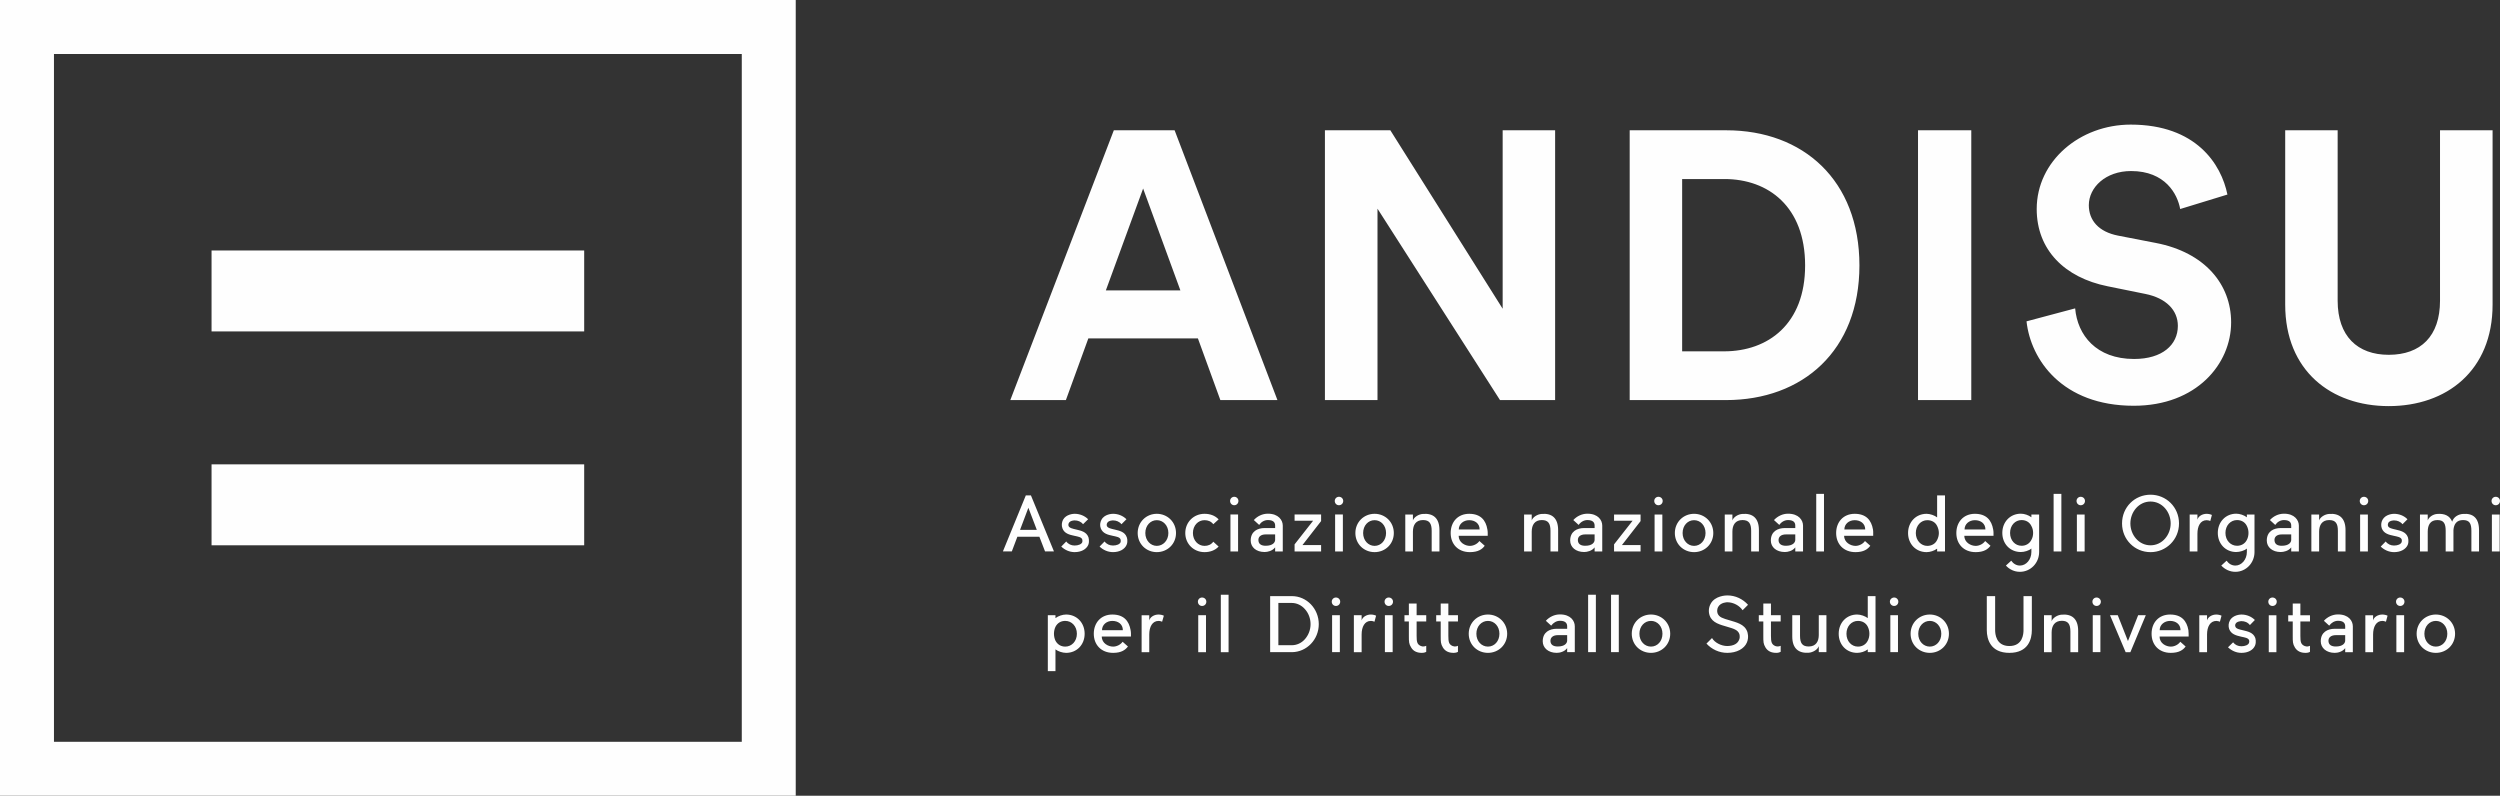 <?xml version="1.0" encoding="UTF-8"?>
<!DOCTYPE svg PUBLIC "-//W3C//DTD SVG 1.1//EN" "http://www.w3.org/Graphics/SVG/1.1/DTD/svg11.dtd">
<!-- Creator: CorelDRAW X7 -->
<svg xmlns="http://www.w3.org/2000/svg" xml:space="preserve" width="185.719mm" height="59.116mm" version="1.1" style="shape-rendering:geometricPrecision; text-rendering:geometricPrecision; image-rendering:optimizeQuality; fill-rule:evenodd; clip-rule:evenodd"
viewBox="0 0 21590 6872"
 xmlns:xlink="http://www.w3.org/1999/xlink">
 <rect x="0" y="0" width="21590" height="6872" fill="#333333" stroke="none"/>
 <defs>
  <style type="text/css">
   <![CDATA[
    .fil0 {fill:#FEFEFE;fill-rule:nonzero}
   ]]>
  </style>
 </defs>
 <g id="Livello_x0020_1">
  <g id="_2203926583136">
   <path class="fil0" d="M10539 3455l493 0 -888 -2330 -525 0 -894 2330 480 0 194 -533 946 0 194 533zm-667 -1827l322 880 -644 0 322 -880zm3558 1827l0 -2330 -453 0 0 1541 -970 -1541 -565 0 0 2330 454 0 0 -1653 1058 1653 476 0zm1097 -421l0 -1488 365 0c381,0 697,240 697,746 0,506 -319,742 -700,742l-362 0zm378 421c664,0 1153,-427 1153,-1163 0,-736 -486,-1167 -1150,-1167l-834 0 0 2330 831 0zm2119 -2330l-460 0 0 2330 460 0 0 -2330zm2212 555c-53,-262 -270,-604 -835,-604 -440,0 -812,315 -812,729 0,352 240,592 612,667l325 66c181,36 282,141 282,276 0,164 -134,286 -378,286 -328,0 -489,-207 -509,-437l-420 112c36,331 308,729 926,729 542,0 841,-361 841,-720 0,-328 -226,-604 -650,-686l-325 -63c-171,-33 -254,-134 -254,-263 0,-154 145,-295 365,-295 296,0 401,200 424,328l408 -125zm1393 1827c499,0 897,-305 897,-877l0 -1505 -454 0 0 1472c0,306 -167,467 -443,467 -270,0 -441,-161 -441,-467l0 -1472 -453 0 0 1505c0,572 397,877 894,877z"/>
   <path class="fil0" d="M8903 4278l-44 0 -198 484 77 0 48 -127 190 0 49 127 77 0 -199 -484zm-94 298l72 -191 73 191 -145 0zm590 62c-17,-45 -62,-55 -104,-65 -31,-7 -60,-13 -67,-31 -3,-9 -1,-20 3,-26 11,-22 49,-22 49,-22 29,0 55,10 73,33l44 -43c-30,-30 -72,-47 -117,-47 -7,0 -73,2 -100,52 -11,22 -14,49 -5,73 16,45 60,56 103,65 32,7 61,11 68,31 0,1 4,13 0,25 -7,17 -34,28 -66,28 -28,0 -54,-11 -72,-35l-43 44c30,29 71,48 115,48l1 0c56,0 100,-24 117,-62 13,-33 2,-64 1,-68zm331 0c-16,-45 -62,-55 -104,-65 -31,-7 -60,-13 -67,-31 -3,-9 -1,-20 3,-26 11,-22 49,-22 50,-22 28,0 54,10 73,33l43 -43c-30,-30 -72,-47 -116,-47 -8,0 -74,2 -100,52 -12,22 -15,49 -6,73 17,45 60,56 103,65 32,7 61,11 68,31 0,1 4,13 0,25 -7,17 -34,28 -65,28 -29,0 -55,-11 -73,-35l-43 44c30,29 71,48 116,48l0 0c56,0 100,-24 117,-62 14,-33 3,-64 1,-68zm260 -146c55,0 100,46 100,111 0,64 -45,111 -100,111 -54,0 -99,-47 -99,-111 0,-65 45,-111 99,-111zm0 -55c-91,0 -165,71 -165,166 0,95 74,165 165,165 92,0 166,-70 166,-165 0,-95 -74,-166 -166,-166zm488 241c-19,26 -46,36 -76,36 -55,0 -100,-47 -100,-111 0,-65 45,-111 100,-111 30,0 57,10 76,35l46 -42c-31,-33 -74,-48 -122,-48 -92,0 -166,71 -166,166 0,95 74,165 166,165 48,0 91,-15 122,-48l-46 -42zm214 -235l-66 0 0 319 66 0 0 -319zm3 -117c0,-20 -16,-36 -36,-36 -20,0 -36,16 -36,36 0,21 16,37 36,37 20,0 36,-16 36,-37zm255 110c-49,0 -92,22 -122,55l46 42c18,-26 45,-42 76,-42 54,0 62,28 62,48l0 21 -91 0c-61,0 -120,29 -120,108 0,57 47,99 120,99 26,0 67,-9 91,-40l0 35 66 0 0 -223c0,-47 -37,-103 -128,-103zm62 226c0,22 -20,51 -82,51 -34,0 -58,-12 -62,-42 -5,-37 23,-56 62,-56l82 0 0 47zm397 -219l-229 0 0 54 160 0 -160 204 0 61 229 0 0 -55 -161 0 161 -207 0 -57zm188 0l-67 0 0 319 67 0 0 -319zm3 -117c0,-20 -16,-36 -37,-36 -20,0 -36,16 -36,36 0,21 16,37 36,37 21,0 37,-16 37,-37zm271 166c55,0 99,46 99,111 0,64 -44,111 -99,111 -55,0 -99,-47 -99,-111 0,-65 44,-111 99,-111zm0 -55c-92,0 -166,71 -166,166 0,95 74,165 166,165 92,0 166,-70 166,-165 0,-95 -74,-166 -166,-166zm560 141c0,-105 -55,-147 -142,-140 -38,2 -78,28 -87,56l0 -51 -66 0 0 319 66 0 0 -171c0,-57 25,-100 87,-100 55,0 75,29 75,93l0 178 67 0 0 -184zm417 25c0,-10 -1,-21 -3,-31 -13,-80 -59,-135 -157,-135 -99,0 -160,71 -160,166 0,95 63,165 166,165 72,0 107,-26 128,-55l-46 -41c-18,26 -52,42 -82,42 -41,0 -97,-29 -97,-87l251 0 0 -24zm-250 -31c0,-47 41,-80 90,-80 49,0 90,28 90,80l-180 0zm858 6c0,-105 -54,-147 -141,-140 -38,2 -78,28 -87,56l0 -51 -66 0 0 319 66 0 0 -171c0,-57 25,-100 87,-100 55,0 75,29 75,93l0 178 66 0 0 -184zm253 -142c-48,0 -92,22 -122,55l46 42c18,-26 46,-42 76,-42 54,0 62,28 62,48l0 21 -90 0c-62,0 -121,29 -121,108 0,57 48,99 121,99 25,0 67,-9 90,-40l0 35 66 0 0 -223c0,-47 -36,-103 -128,-103zm62 226c0,22 -20,51 -81,51 -35,0 -59,-12 -63,-42 -5,-37 23,-56 63,-56l81 0 0 47zm397 -219l-229 0 0 54 160 0 -160 204 0 61 229 0 0 -55 -161 0 161 -207 0 -57zm188 0l-67 0 0 319 67 0 0 -319zm3 -117c0,-20 -16,-36 -37,-36 -20,0 -36,16 -36,36 0,21 16,37 36,37 21,0 37,-16 37,-37zm271 166c55,0 99,46 99,111 0,64 -44,111 -99,111 -55,0 -99,-47 -99,-111 0,-65 44,-111 99,-111zm0 -55c-92,0 -166,71 -166,166 0,95 74,165 166,165 92,0 166,-70 166,-165 0,-95 -74,-166 -166,-166zm560 141c0,-105 -55,-147 -142,-140 -38,2 -78,28 -87,56l0 -51 -66 0 0 319 66 0 0 -171c0,-57 25,-100 87,-100 55,0 75,29 75,93l0 178 67 0 0 -184zm252 -142c-48,0 -91,22 -122,55l46 42c18,-26 46,-42 76,-42 54,0 62,28 62,48l0 21 -90 0c-62,0 -121,29 -121,108 0,57 48,99 121,99 26,0 67,-9 90,-40l0 35 67 0 0 -223c0,-47 -37,-103 -129,-103zm62 226c0,22 -20,51 -81,51 -34,0 -59,-12 -63,-42 -4,-37 23,-56 63,-56l81 0 0 47zm248 -397l-67 0 0 497 67 0 0 -497zm425 338c0,-10 0,-21 -2,-31 -14,-80 -59,-135 -158,-135 -98,0 -160,71 -160,166 0,95 64,165 167,165 72,0 106,-26 128,-55l-46 -41c-18,26 -52,42 -82,42 -41,0 -98,-29 -98,-87l251 0 0 -24zm-249 -31c0,-47 40,-80 89,-80 49,0 91,28 91,80l-180 0zm550 31c0,95 68,165 160,165 31,0 66,-12 91,-30l0 24 68 0 0 -484 -68 0 0 190c-21,-17 -60,-31 -91,-31 -92,0 -160,71 -160,166zm67 0c0,-65 45,-111 99,-111 36,0 69,16 85,50 9,18 15,39 15,61 0,22 -6,42 -15,60 -16,34 -49,51 -85,51 -54,0 -99,-47 -99,-111zm671 0c0,-10 -1,-21 -3,-31 -14,-80 -59,-135 -158,-135 -98,0 -160,71 -160,166 0,95 64,165 167,165 72,0 106,-26 128,-55l-46 -41c-18,26 -52,42 -82,42 -41,0 -98,-29 -98,-87l252 0 0 -24zm-250 -31c0,-47 40,-80 89,-80 50,0 91,28 91,80l-180 0zm577 -129l0 24c-25,-19 -60,-31 -91,-31 -92,0 -160,71 -160,166 0,95 68,165 160,165 31,0 70,-12 91,-30l0 30c0,64 -44,117 -99,117 -30,0 -57,-16 -75,-42l-46 42c30,33 73,54 121,54 92,0 166,-76 166,-171l0 -324 -67 0zm-85 270c-55,0 -99,-46 -99,-111 0,-65 44,-111 99,-111 36,0 68,16 85,51 10,18 15,38 15,60 0,22 -5,43 -15,60 -17,34 -49,51 -85,51zm344 -448l-67 0 0 497 67 0 0 -497zm201 178l-67 0 0 319 67 0 0 -319zm3 -117c0,-20 -16,-36 -37,-36 -20,0 -36,16 -36,36 0,21 16,37 36,37 21,0 37,-16 37,-37zm566 5c102,0 174,91 174,189 0,98 -72,189 -174,189 -102,0 -174,-91 -174,-189 0,-98 72,-189 174,-189zm0 -59c-136,0 -246,107 -246,248 0,140 110,248 246,248 135,0 246,-108 246,-248 0,-141 -111,-248 -246,-248zm530 175c-9,-5 -28,-10 -45,-10 -38,0 -73,21 -80,51l0 -45 -67 0 0 319 67 0 0 -153c0,-65 25,-117 80,-117 12,0 26,4 31,7l14 -52zm302 -4l0 24c-25,-19 -61,-31 -92,-31 -91,0 -159,71 -159,166 0,95 68,165 159,165 31,0 71,-12 92,-30l0 30c0,64 -45,117 -99,117 -31,0 -58,-16 -76,-42l-46 42c31,33 74,54 122,54 91,0 165,-76 165,-171l0 -324 -66 0zm-85 270c-55,0 -100,-46 -100,-111 0,-65 45,-111 100,-111 36,0 68,16 85,51 9,18 14,38 14,60 0,22 -5,43 -14,60 -17,34 -49,51 -85,51zm406 -277c-49,0 -92,22 -122,55l46 42c18,-26 45,-42 76,-42 54,0 62,28 62,48l0 21 -91 0c-61,0 -120,29 -120,108 0,57 48,99 120,99 26,0 68,-9 91,-40l0 35 66 0 0 -223c0,-47 -37,-103 -128,-103zm62 226c0,22 -20,51 -82,51 -34,0 -58,-12 -62,-42 -5,-37 23,-56 62,-56l82 0 0 47zm469 -84c0,-105 -55,-147 -141,-140 -38,2 -78,28 -87,56l0 -51 -67 0 0 319 67 0 0 -171c0,-57 25,-100 87,-100 55,0 75,29 75,93l0 178 66 0 0 -184zm193 -135l-67 0 0 319 67 0 0 -319zm3 -117c0,-20 -16,-36 -37,-36 -20,0 -36,16 -36,36 0,21 16,37 36,37 21,0 37,-16 37,-37zm342 312c-17,-45 -63,-55 -105,-65 -31,-7 -60,-13 -66,-31 -3,-9 -1,-20 2,-26 11,-22 49,-22 50,-22 28,0 55,10 73,33l43 -43c-29,-30 -71,-47 -116,-47 -8,0 -73,2 -100,52 -12,22 -14,49 -6,73 17,45 60,56 104,65 32,7 60,11 68,31 0,1 4,13 -1,25 -7,17 -33,28 -65,28 -28,0 -54,-11 -72,-35l-43 44c30,29 71,48 115,48l1 0c55,0 100,-24 117,-62 13,-33 2,-64 1,-68zm394 -60c4,-52 27,-87 83,-87 55,0 72,29 72,93l0 178 66 0 0 -184c0,-105 -52,-147 -138,-140 -38,2 -81,24 -94,67 -20,-51 -65,-72 -128,-67 -38,2 -74,28 -83,56l0 -51 -67 0 0 319 67 0 0 -171c0,-57 22,-100 83,-100 55,0 72,29 72,93l0 175 -1 3 68 0 0 -184zm399 -135l-67 0 0 319 67 0 0 -319zm3 -117c0,-20 -16,-36 -37,-36 -20,0 -36,16 -36,36 0,21 16,37 36,37 21,0 37,-16 37,-37z"/>
   <path class="fil0" d="M9367 5473c0,-95 -68,-166 -160,-166 -31,0 -67,12 -92,31l0 -25 -66 0 0 483 66 0 0 -188c22,17 61,30 92,30 92,0 160,-70 160,-165zm-67 0c0,65 -45,111 -100,111 -36,0 -67,-17 -85,-51 -8,-17 -13,-38 -13,-60 0,-22 5,-43 13,-60 18,-35 49,-51 85,-51 55,0 100,46 100,111zm467 0c0,-10 -1,-21 -3,-31 -14,-80 -59,-135 -158,-135 -98,0 -160,71 -160,166 0,95 64,165 167,165 72,0 106,-26 128,-55l-46 -41c-18,26 -52,42 -82,42 -41,0 -98,-28 -98,-87l252 0 0 -24zm-250 -31c0,-47 40,-80 89,-80 50,0 91,28 91,80l-180 0zm534 -125c-9,-5 -28,-10 -46,-10 -38,0 -72,21 -80,51l0 -45 -66 0 0 319 66 0 0 -153c0,-65 26,-117 81,-117 12,0 26,5 30,7l15 -52zm364 -4l-67 0 0 319 67 0 0 -319zm3 -117c0,-20 -16,-36 -37,-36 -20,0 -36,16 -36,36 0,21 16,37 36,37 21,0 37,-16 37,-37zm192 -60l-67 0 0 496 67 0 0 -496zm779 254c0,-133 -104,-242 -232,-242l-188 0 0 484 188 0c128,-1 232,-109 232,-242zm-233 182l-116 0 0 -365 116 0c42,0 83,19 113,53 31,34 49,81 49,130 0,49 -18,95 -49,130 -30,34 -71,52 -113,52zm415 -259l-67 0 0 319 67 0 0 -319zm3 -117c0,-20 -16,-36 -37,-36 -20,0 -36,16 -36,36 0,21 16,37 36,37 21,0 37,-16 37,-37zm310 121c-9,-5 -28,-10 -45,-10 -38,0 -72,21 -80,51l0 -45 -67 0 0 319 67 0 0 -153c0,-65 26,-117 80,-117 12,0 26,5 31,7l14 -52zm143 -4l-67 0 0 319 67 0 0 -319zm3 -117c0,-20 -16,-36 -37,-36 -20,0 -36,16 -36,36 0,21 16,37 36,37 21,0 37,-16 37,-37zm241 383c-32,-14 -37,-34 -37,-87l0 -125 83 0 0 -54 -83 0 0 -101 -67 0 0 101 -38 0 0 54 38 0 0 125c0,51 0,68 20,100 20,34 54,46 92,46 17,0 30,-4 38,-9l0 -52c-10,4 -26,10 -46,2zm274 0c-32,-14 -37,-34 -37,-87l0 -125 83 0 0 -54 -83 0 0 -101 -66 0 0 101 -39 0 0 54 39 0 0 125c0,51 0,68 19,100 21,34 54,46 92,46 18,0 30,-4 38,-9l0 -52c-9,4 -25,10 -46,2zm305 -217c55,0 99,46 99,111 0,65 -44,111 -99,111 -55,0 -100,-46 -100,-111 0,-65 45,-111 100,-111zm0 -55c-92,0 -166,71 -166,166 0,95 74,165 166,165 91,0 166,-70 166,-165 0,-95 -75,-166 -166,-166zm622 -1c-48,0 -92,22 -122,55l46 42c18,-25 46,-42 76,-42 54,0 62,28 62,48l0 21 -90 0c-62,0 -121,29 -121,108 0,57 48,100 121,100 25,0 67,-9 90,-41l0 35 66 0 0 -223c0,-47 -36,-103 -128,-103zm62 226c0,22 -20,51 -81,51 -35,0 -59,-12 -63,-42 -4,-36 23,-56 63,-56l81 0 0 47zm248 -396l-67 0 0 496 67 0 0 -496zm198 0l-67 0 0 496 67 0 0 -496zm278 226c55,0 99,46 99,111 0,65 -44,111 -99,111 -55,0 -100,-46 -100,-111 0,-65 45,-111 100,-111zm0 -55c-92,0 -166,71 -166,166 0,95 74,165 166,165 91,0 166,-70 166,-165 0,-95 -75,-166 -166,-166zm831 147c-24,-65 -94,-79 -155,-98 -51,-15 -88,-24 -101,-59 -6,-17 -4,-38 4,-54 22,-42 79,-42 80,-42 54,0 106,30 132,69l47 -47c-45,-50 -108,-81 -179,-81 -11,0 -107,2 -144,73 -17,31 -20,69 -8,102 23,63 92,78 152,96 53,16 90,25 104,62 0,1 9,26 -2,50 -13,33 -46,53 -102,54 -52,0 -109,-29 -132,-69l-48 48c45,49 109,80 180,80 81,0 146,-35 169,-89 20,-46 5,-90 3,-95zm242 125c-31,-14 -37,-34 -37,-87l0 -125 84 0 0 -54 -84 0 0 -101 -66 0 0 101 -39 0 0 54 39 0 0 125c0,51 0,68 19,100 21,34 54,46 93,46 17,0 29,-4 38,-9l0 -52c-10,4 -26,10 -47,2zm147 -82c0,104 55,146 142,140 38,-3 78,-28 87,-57l0 52 66 0 0 -319 -66 0 0 171c0,56 -25,99 -87,99 -55,0 -75,-28 -75,-93l0 -177 -67 0 0 184zm401 -24c0,95 67,165 159,165 32,0 67,-11 92,-30l0 24 67 0 0 -484 -67 0 0 190c-22,-17 -60,-31 -92,-31 -92,0 -159,71 -159,166zm67 0c0,-65 44,-111 99,-111 36,0 68,16 85,50 9,18 14,39 14,61 0,22 -5,43 -14,60 -17,34 -49,51 -85,51 -55,0 -99,-46 -99,-111zm445 -160l-66 0 0 319 66 0 0 -319zm3 -117c0,-20 -16,-36 -36,-36 -20,0 -37,16 -37,36 0,21 17,37 37,37 20,0 36,-16 36,-37zm272 166c54,0 99,46 99,111 0,65 -45,111 -99,111 -55,0 -100,-46 -100,-111 0,-65 45,-111 100,-111zm0 -55c-92,0 -166,71 -166,166 0,95 74,165 166,165 91,0 165,-70 165,-165 0,-95 -74,-166 -165,-166zm809 -159l0 294c0,29 -5,137 -122,137 -117,0 -123,-108 -123,-137l0 -294 -72 0 0 294c0,78 32,196 195,196 163,0 194,-118 194,-196l0 -294 -72 0zm472 300c0,-105 -55,-147 -141,-140 -38,2 -79,28 -88,57l0 -52 -66 0 0 319 66 0 0 -171c0,-56 26,-100 88,-100 54,0 74,29 74,93l0 178 67 0 0 -184zm192 -135l-66 0 0 319 66 0 0 -319zm4 -117c0,-20 -17,-36 -37,-36 -20,0 -36,16 -36,36 0,21 16,37 36,37 20,0 37,-16 37,-37zm255 436l133 -319 -66 0 -88 223 -88 -223 -67 0 135 319 41 0zm503 -159c0,-10 -1,-21 -2,-31 -14,-80 -59,-135 -158,-135 -99,0 -160,71 -160,166 0,95 63,165 166,165 72,0 107,-26 128,-55l-46 -41c-18,26 -51,42 -82,42 -41,0 -97,-28 -97,-87l251 0 0 -24zm-250 -31c0,-47 41,-80 90,-80 49,0 90,28 90,80l-180 0zm534 -125c-9,-5 -28,-10 -45,-10 -38,0 -72,21 -80,51l0 -45 -67 0 0 319 67 0 0 -153c0,-65 26,-117 81,-117 11,0 25,5 30,7l14 -52zm291 191c-17,-45 -63,-55 -105,-65 -31,-7 -60,-13 -66,-31 -4,-9 -2,-20 2,-26 11,-21 49,-22 50,-22 28,0 55,10 73,34l43 -44c-30,-30 -72,-47 -116,-47 -8,0 -74,2 -100,52 -12,22 -14,49 -6,73 17,45 60,56 103,66 33,7 61,11 69,30 0,1 4,13 -1,25 -7,17 -34,28 -65,28 -29,0 -54,-11 -72,-34l-44 43c31,29 71,48 116,48l1 0c55,0 100,-24 116,-62 14,-33 3,-64 2,-68zm183 -195l-66 0 0 319 66 0 0 -319zm3 -117c0,-20 -16,-36 -37,-36 -20,0 -36,16 -36,36 0,21 16,37 36,37 21,0 37,-16 37,-37zm241 383c-32,-14 -37,-34 -37,-87l0 -125 83 0 0 -54 -83 0 0 -101 -66 0 0 101 -39 0 0 54 39 0 0 125c0,51 0,68 19,100 21,34 54,46 92,46 18,0 30,-4 38,-9l0 -52c-9,4 -25,10 -46,2zm288 -273c-48,0 -92,22 -122,55l46 42c18,-25 46,-42 76,-42 54,0 62,28 62,48l0 21 -90 0c-62,0 -121,29 -121,108 0,57 48,100 121,100 25,0 67,-9 90,-41l0 35 66 0 0 -223c0,-47 -36,-103 -128,-103zm62 226c0,22 -20,51 -81,51 -35,0 -59,-12 -63,-42 -5,-36 23,-56 63,-56l81 0 0 47zm366 -215c-9,-5 -28,-10 -45,-10 -38,0 -73,21 -80,51l0 -45 -67 0 0 319 67 0 0 -153c0,-65 26,-117 80,-117 12,0 26,5 31,7l14 -52zm143 -4l-67 0 0 319 67 0 0 -319zm3 -117c0,-20 -16,-36 -37,-36 -20,0 -36,16 -36,36 0,21 16,37 36,37 21,0 37,-16 37,-37zm271 166c55,0 99,46 99,111 0,65 -44,111 -99,111 -55,0 -99,-46 -99,-111 0,-65 44,-111 99,-111zm0 -55c-92,0 -166,71 -166,166 0,95 74,165 166,165 92,0 166,-70 166,-165 0,-95 -74,-166 -166,-166z"/>
   <polygon class="fil0" points="1827,2862 5045,2862 5045,2163 1827,2163 "/>
   <polygon class="fil0" points="1827,4709 5045,4709 5045,4010 1827,4010 "/>
   <path class="fil0" d="M466 466l5940 0 0 5940 -5940 0 0 -5940zm-466 -466l0 6872 6872 0 0 -233 0 -6639 -6872 0z"/>
  </g>
 </g>
</svg>
